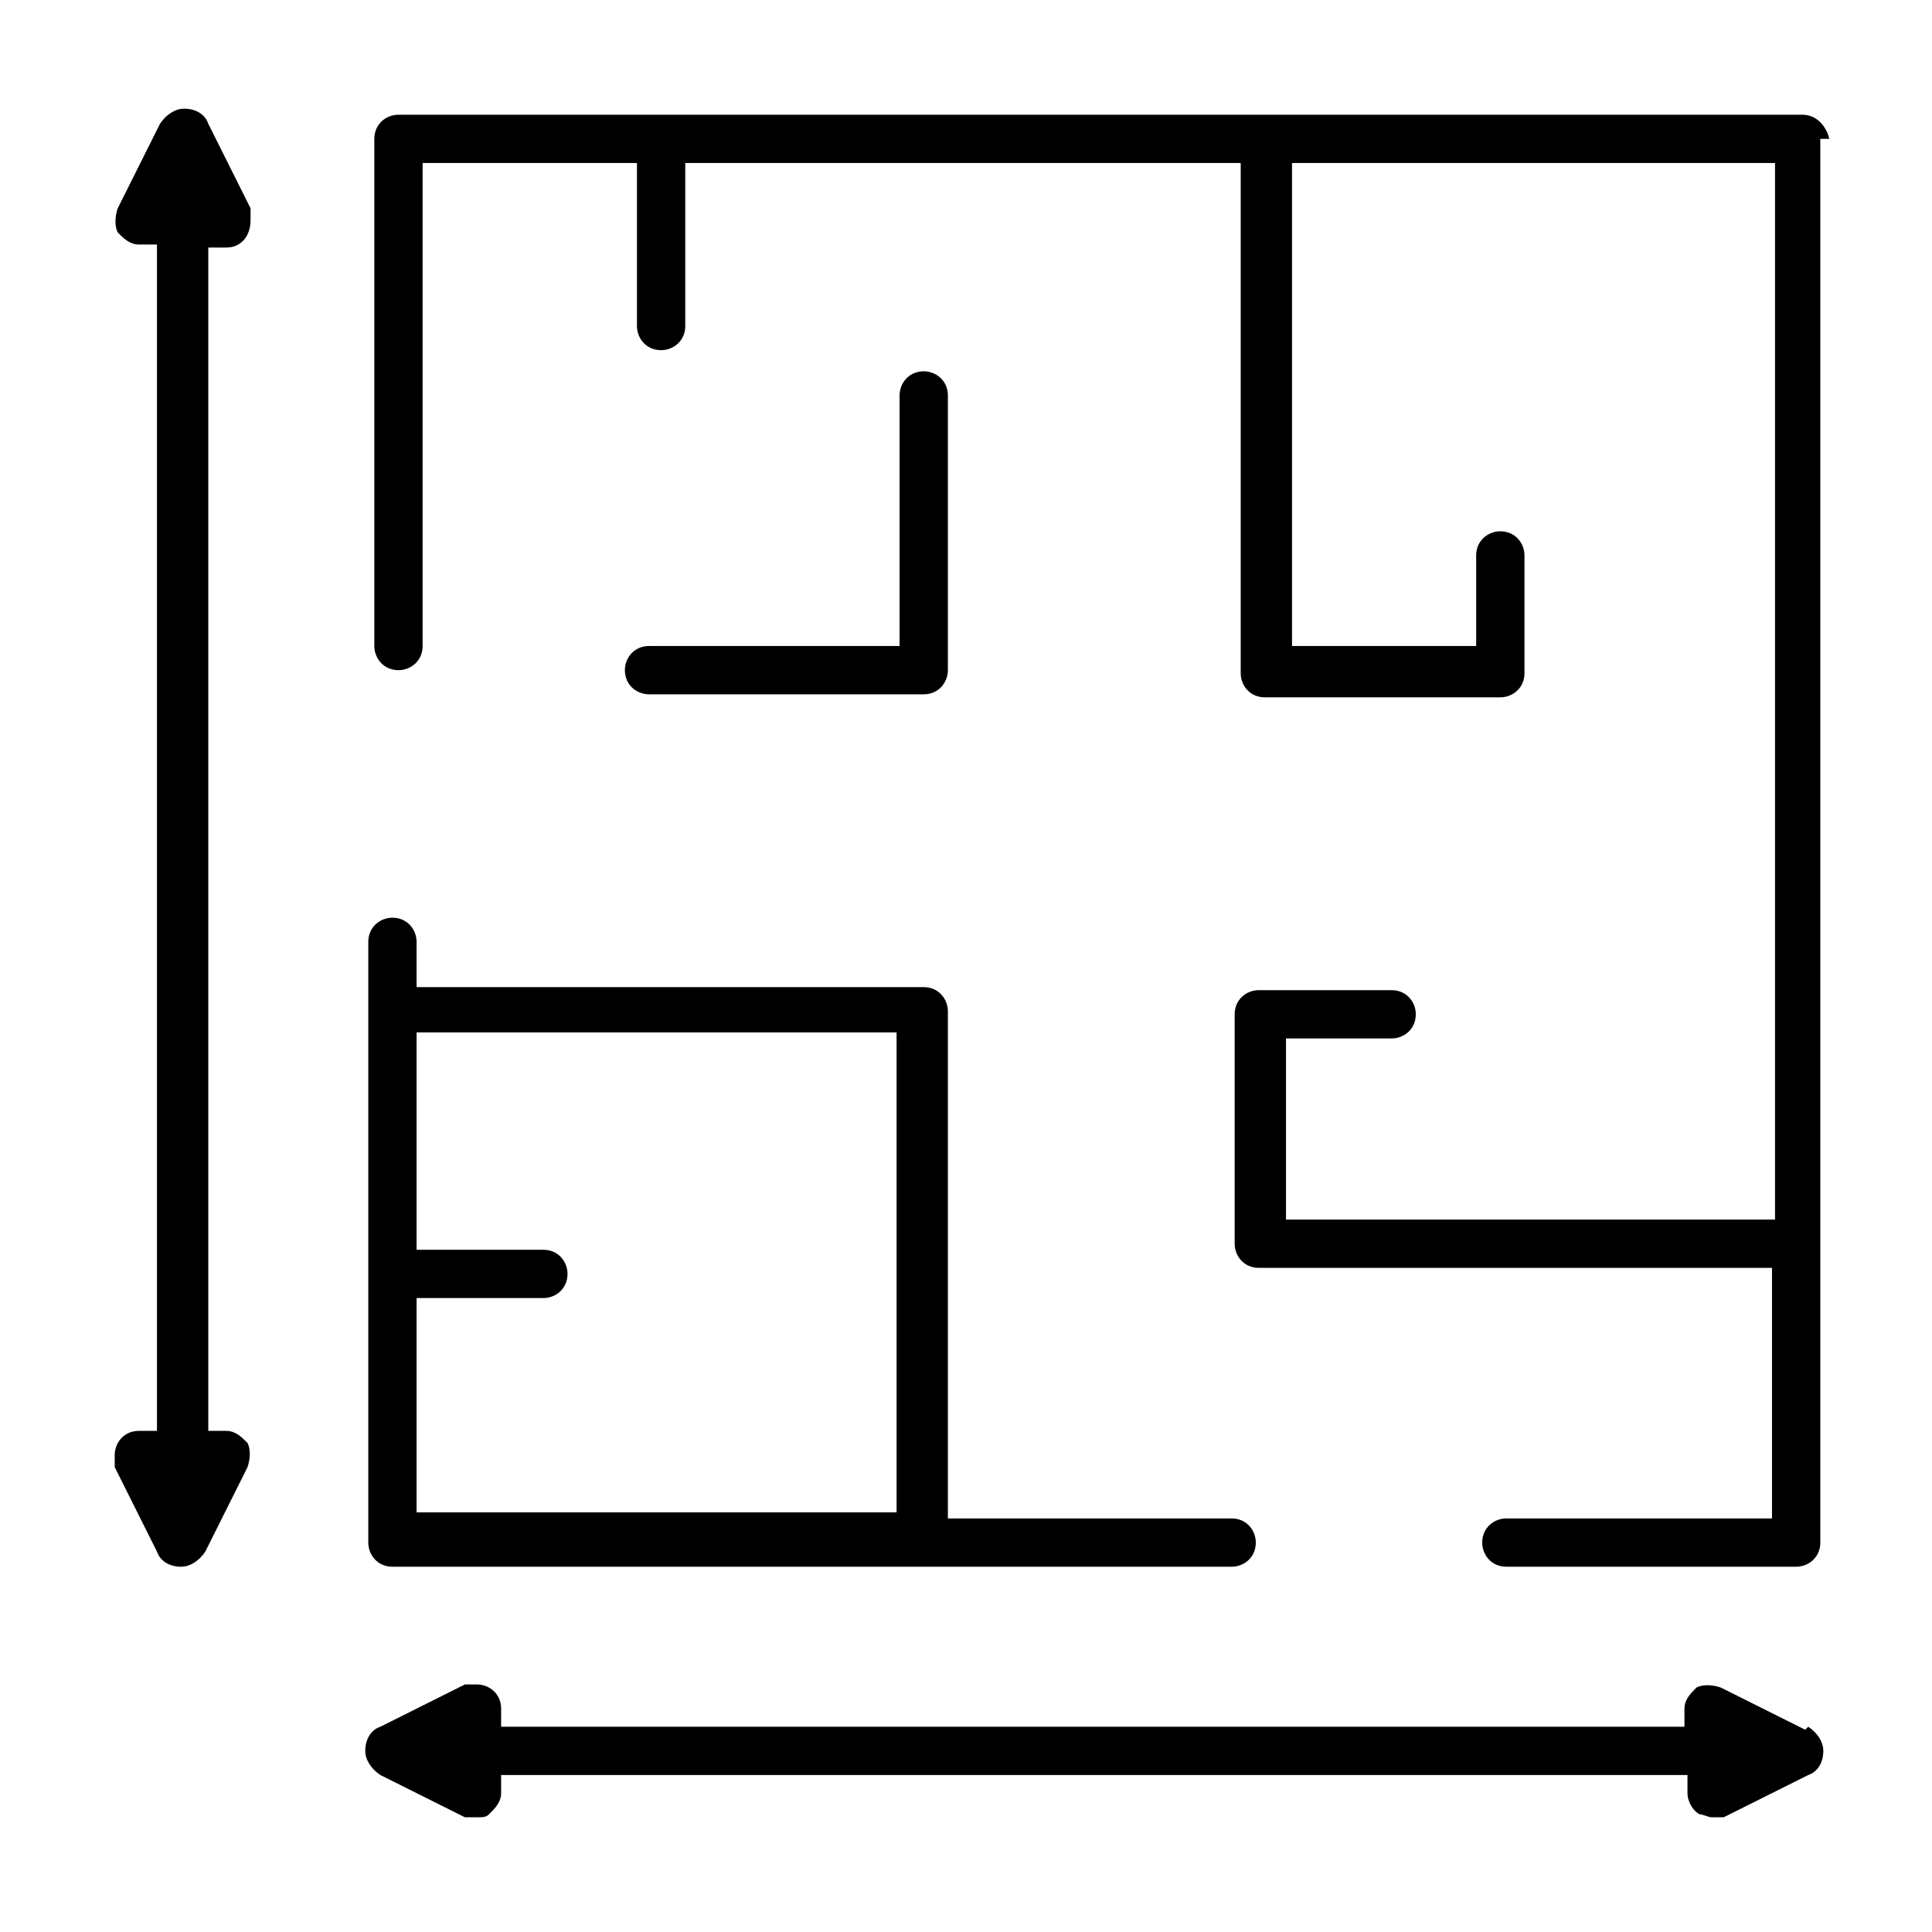 <?xml version="1.0" encoding="UTF-8"?>
<svg id="Glitter" xmlns="http://www.w3.org/2000/svg" version="1.1" viewBox="0 0 64 64">
  <!-- Generator: Adobe Illustrator 29.7.1, SVG Export Plug-In . SVG Version: 2.1.1 Build 8)  -->
  <g id="Layer_29">
    <path d="M60.3,4.6v46.5c0,.5-.4.8-.8.8h-9.6c-.5,0-.8-.4-.8-.8h0c0-.5.4-.8.8-.8h8.8v-8.3h-17c-.5,0-.8-.4-.8-.8v-7.6c0-.5.4-.8.8-.8h4.4c.5,0,.8.4.8.8h0c0,.5-.4.8-.8.8h-3.5v6h16.2V5.4h-16v16h6.1v-3c0-.5.4-.8.8-.8h0c.5,0,.8.4.8.8v3.9c0,.5-.4.8-.8.8h-7.8c-.5,0-.8-.4-.8-.8V5.4h-18.4v5.4c0,.5-.4.8-.8.8h0c-.5,0-.8-.4-.8-.8v-5.4h-7.1v16c0,.5-.4.8-.8.8h0c-.5,0-.8-.4-.8-.8V4.6c0-.5.4-.8.8-.8h46.5c.5,0,.8.4.9.8,0,0,0,0,0,0ZM13.8,31.2v1.5h16.8c.5,0,.8.4.8.8v16.8h9.4c.5,0,.8.4.8.8h0c0,.5-.4.8-.8.8H13c-.5,0-.8-.4-.8-.8v-19.9c0-.5.4-.8.8-.8h0c.5,0,.8.4.8.8ZM13.8,34.3v7.1h4.2c.5,0,.8.4.8.8h0c0,.5-.4.8-.8.8h-4.2v7.1h15.9v-15.9h-15.9ZM31.4,22.2v-9.1c0-.5-.4-.8-.8-.8h0c-.5,0-.8.4-.8.8v8.3h-8.3c-.5,0-.8.4-.8.8h0c0,.5.4.8.8.8h9.1c.5,0,.8-.4.8-.8,0,0,0,0,0,0h0ZM4.6,47.4c-.5,0-.8.4-.8.8,0,.1,0,.3,0,.4l1.4,2.8c.1.3.4.5.8.5.3,0,.6-.2.8-.5l1.4-2.8c.1-.3.1-.6,0-.8-.2-.2-.4-.4-.7-.4h-.6V8.2h.6c.5,0,.8-.4.8-.9,0-.1,0-.2,0-.4l-1.4-2.8c-.1-.3-.4-.5-.8-.5-.3,0-.6.2-.8.5l-1.4,2.8c-.1.3-.1.6,0,.8.2.2.4.4.7.4h.6v39.3h-.6ZM59.8,57.3l-2.8-1.4c-.3-.1-.6-.1-.8,0-.2.2-.4.4-.4.7v.6H16.6v-.6c0-.5-.4-.8-.8-.8-.1,0-.3,0-.4,0l-2.8,1.4c-.3.1-.5.4-.5.8,0,.3.2.6.5.8l2.8,1.4c.1,0,.2,0,.4,0,.2,0,.3,0,.4-.1.2-.2.4-.4.4-.7v-.6h39.3v.6c0,.3.2.6.4.7.1,0,.3.1.4.1.1,0,.3,0,.4,0l2.8-1.4c.3-.1.5-.4.5-.8,0-.3-.2-.6-.5-.8h0Z"/>
  </g>
</svg>